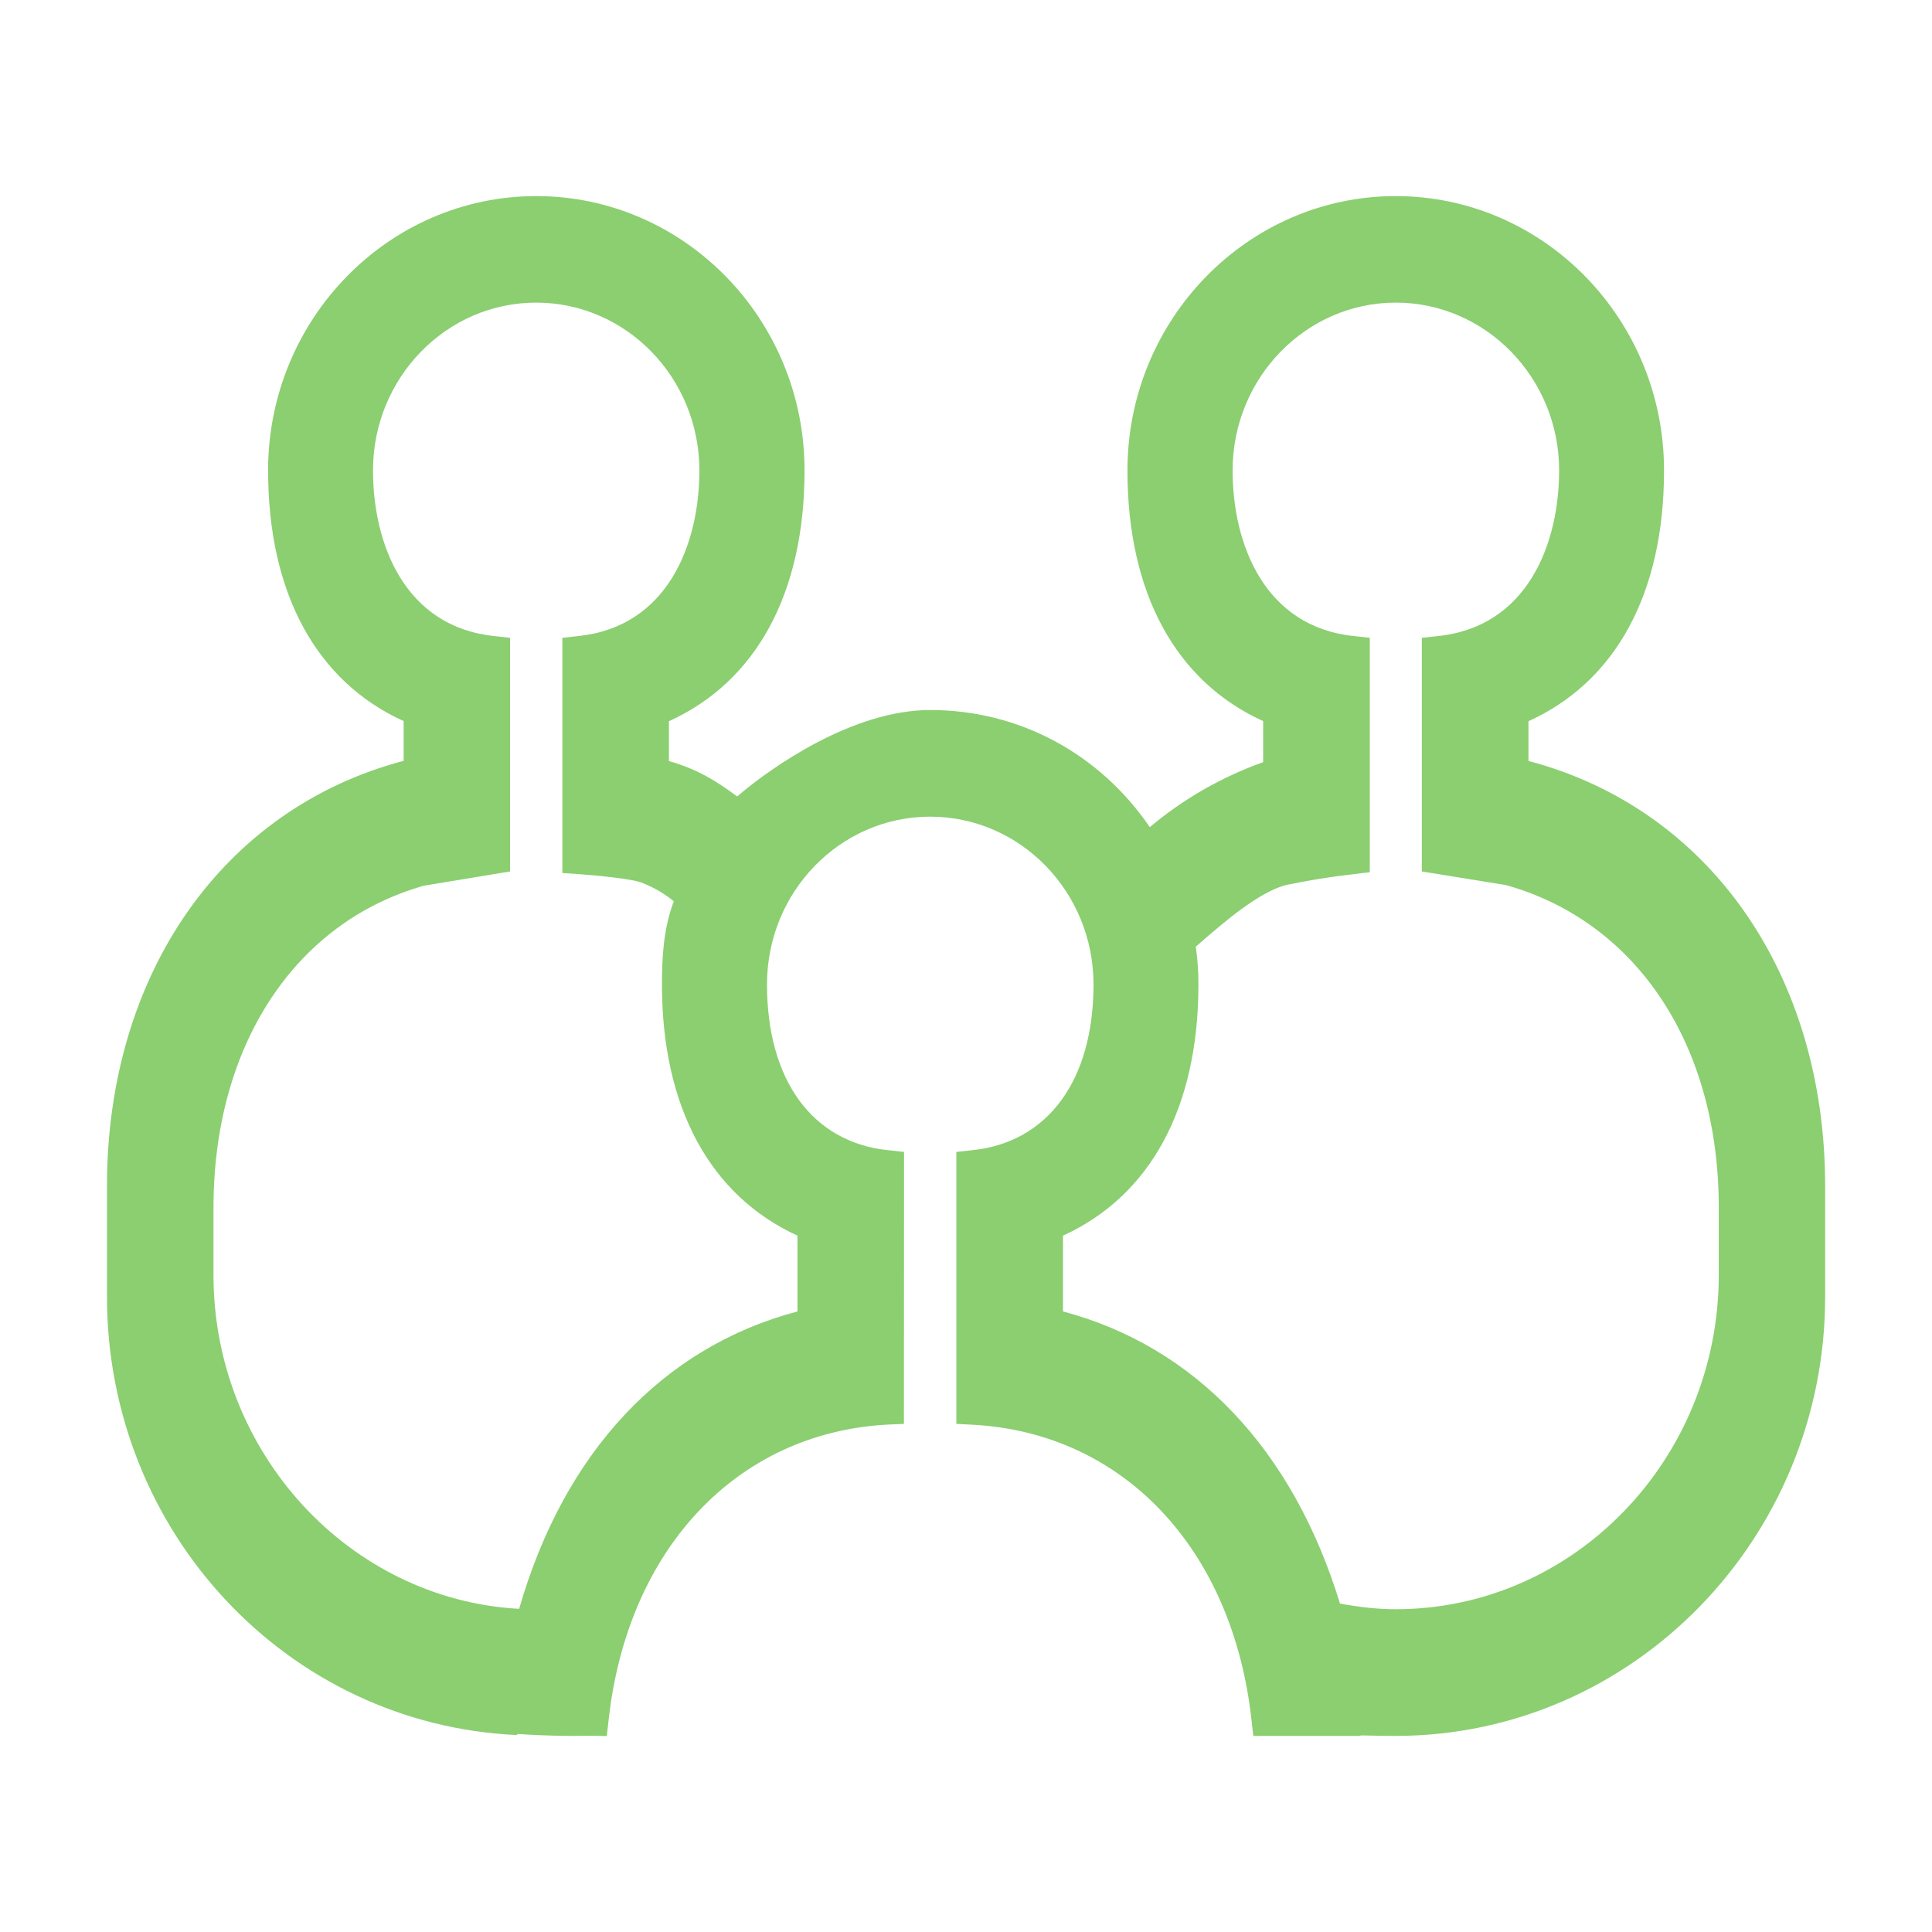 <svg width="30" height="30" viewBox="0 0 30 30" fill="none" xmlns="http://www.w3.org/2000/svg">
<path d="M9.18 26.953C8.797 26.96 8.414 26.951 8.033 26.925L8.031 26.942C4.461 26.781 1.661 23.788 1.661 20.132V18.42C1.661 15.122 3.463 12.555 6.268 11.814V11.197C4.909 10.581 4.163 9.206 4.163 7.305C4.163 4.957 6.03 3.045 8.327 3.045C10.626 3.045 12.493 4.957 12.493 7.305C12.493 9.206 11.747 10.582 10.387 11.199V11.818C10.843 11.947 11.134 12.137 11.447 12.367C11.992 11.899 13.252 11.025 14.445 11.025C15.819 11.025 17.072 11.698 17.854 12.844C18.376 12.405 18.972 12.064 19.614 11.835V11.197C18.255 10.581 17.507 9.206 17.507 7.305C17.507 4.957 19.378 3.045 21.671 3.045C23.972 3.045 25.839 4.957 25.839 7.305C25.839 9.206 25.095 10.582 23.734 11.199V11.816C26.541 12.557 28.341 15.124 28.341 18.422V20.134C28.341 23.893 25.35 26.955 21.671 26.955C21.578 26.955 21.454 26.955 21.324 26.951L21.126 26.947V26.955H19.461L19.434 26.715C19.144 24.054 17.445 22.249 15.105 22.123L14.85 22.11V17.887L15.092 17.861C16.273 17.741 16.98 16.774 16.98 15.285C16.98 13.847 15.842 12.681 14.443 12.681C13.048 12.681 11.91 13.847 11.91 15.285C11.91 16.774 12.615 17.741 13.796 17.861L14.038 17.887L14.036 22.11L13.781 22.121C11.441 22.247 9.742 24.052 9.45 26.713L9.422 26.957L9.18 26.953ZM20.807 24.9C21.122 24.958 21.403 24.988 21.673 24.988C24.439 24.988 26.689 22.659 26.689 19.796V18.75C26.689 16.234 25.423 14.317 23.387 13.744L22.078 13.532V9.904L22.324 9.877C23.711 9.737 24.21 8.454 24.21 7.303C24.21 5.867 23.07 4.699 21.673 4.699C20.28 4.699 19.14 5.867 19.14 7.303C19.14 8.454 19.637 9.735 21.026 9.877L21.27 9.904V13.543L21.03 13.573C20.67 13.612 20.313 13.67 19.959 13.745C19.543 13.862 19.05 14.278 18.568 14.7C18.598 14.906 18.609 15.095 18.609 15.287C18.609 17.194 17.867 18.566 16.506 19.187V20.364C18.561 20.91 20.076 22.509 20.807 24.9ZM8.325 4.699C6.93 4.699 5.792 5.867 5.792 7.303C5.792 8.454 6.289 9.735 7.678 9.877L7.92 9.904V13.532L6.583 13.753C4.579 14.319 3.315 16.235 3.315 18.752V19.798C3.315 22.556 5.426 24.838 8.061 24.982C8.762 22.549 10.288 20.919 12.383 20.364V19.187C11.025 18.564 10.279 17.192 10.279 15.285C10.279 14.859 10.303 14.415 10.463 13.995C10.31 13.87 10.139 13.772 9.954 13.702C9.814 13.65 9.302 13.595 8.983 13.573L8.732 13.556V9.904L8.974 9.877C10.363 9.737 10.86 8.456 10.86 7.305C10.86 5.867 9.724 4.699 8.325 4.699Z" fill="#8BCF70"/>
</svg>
